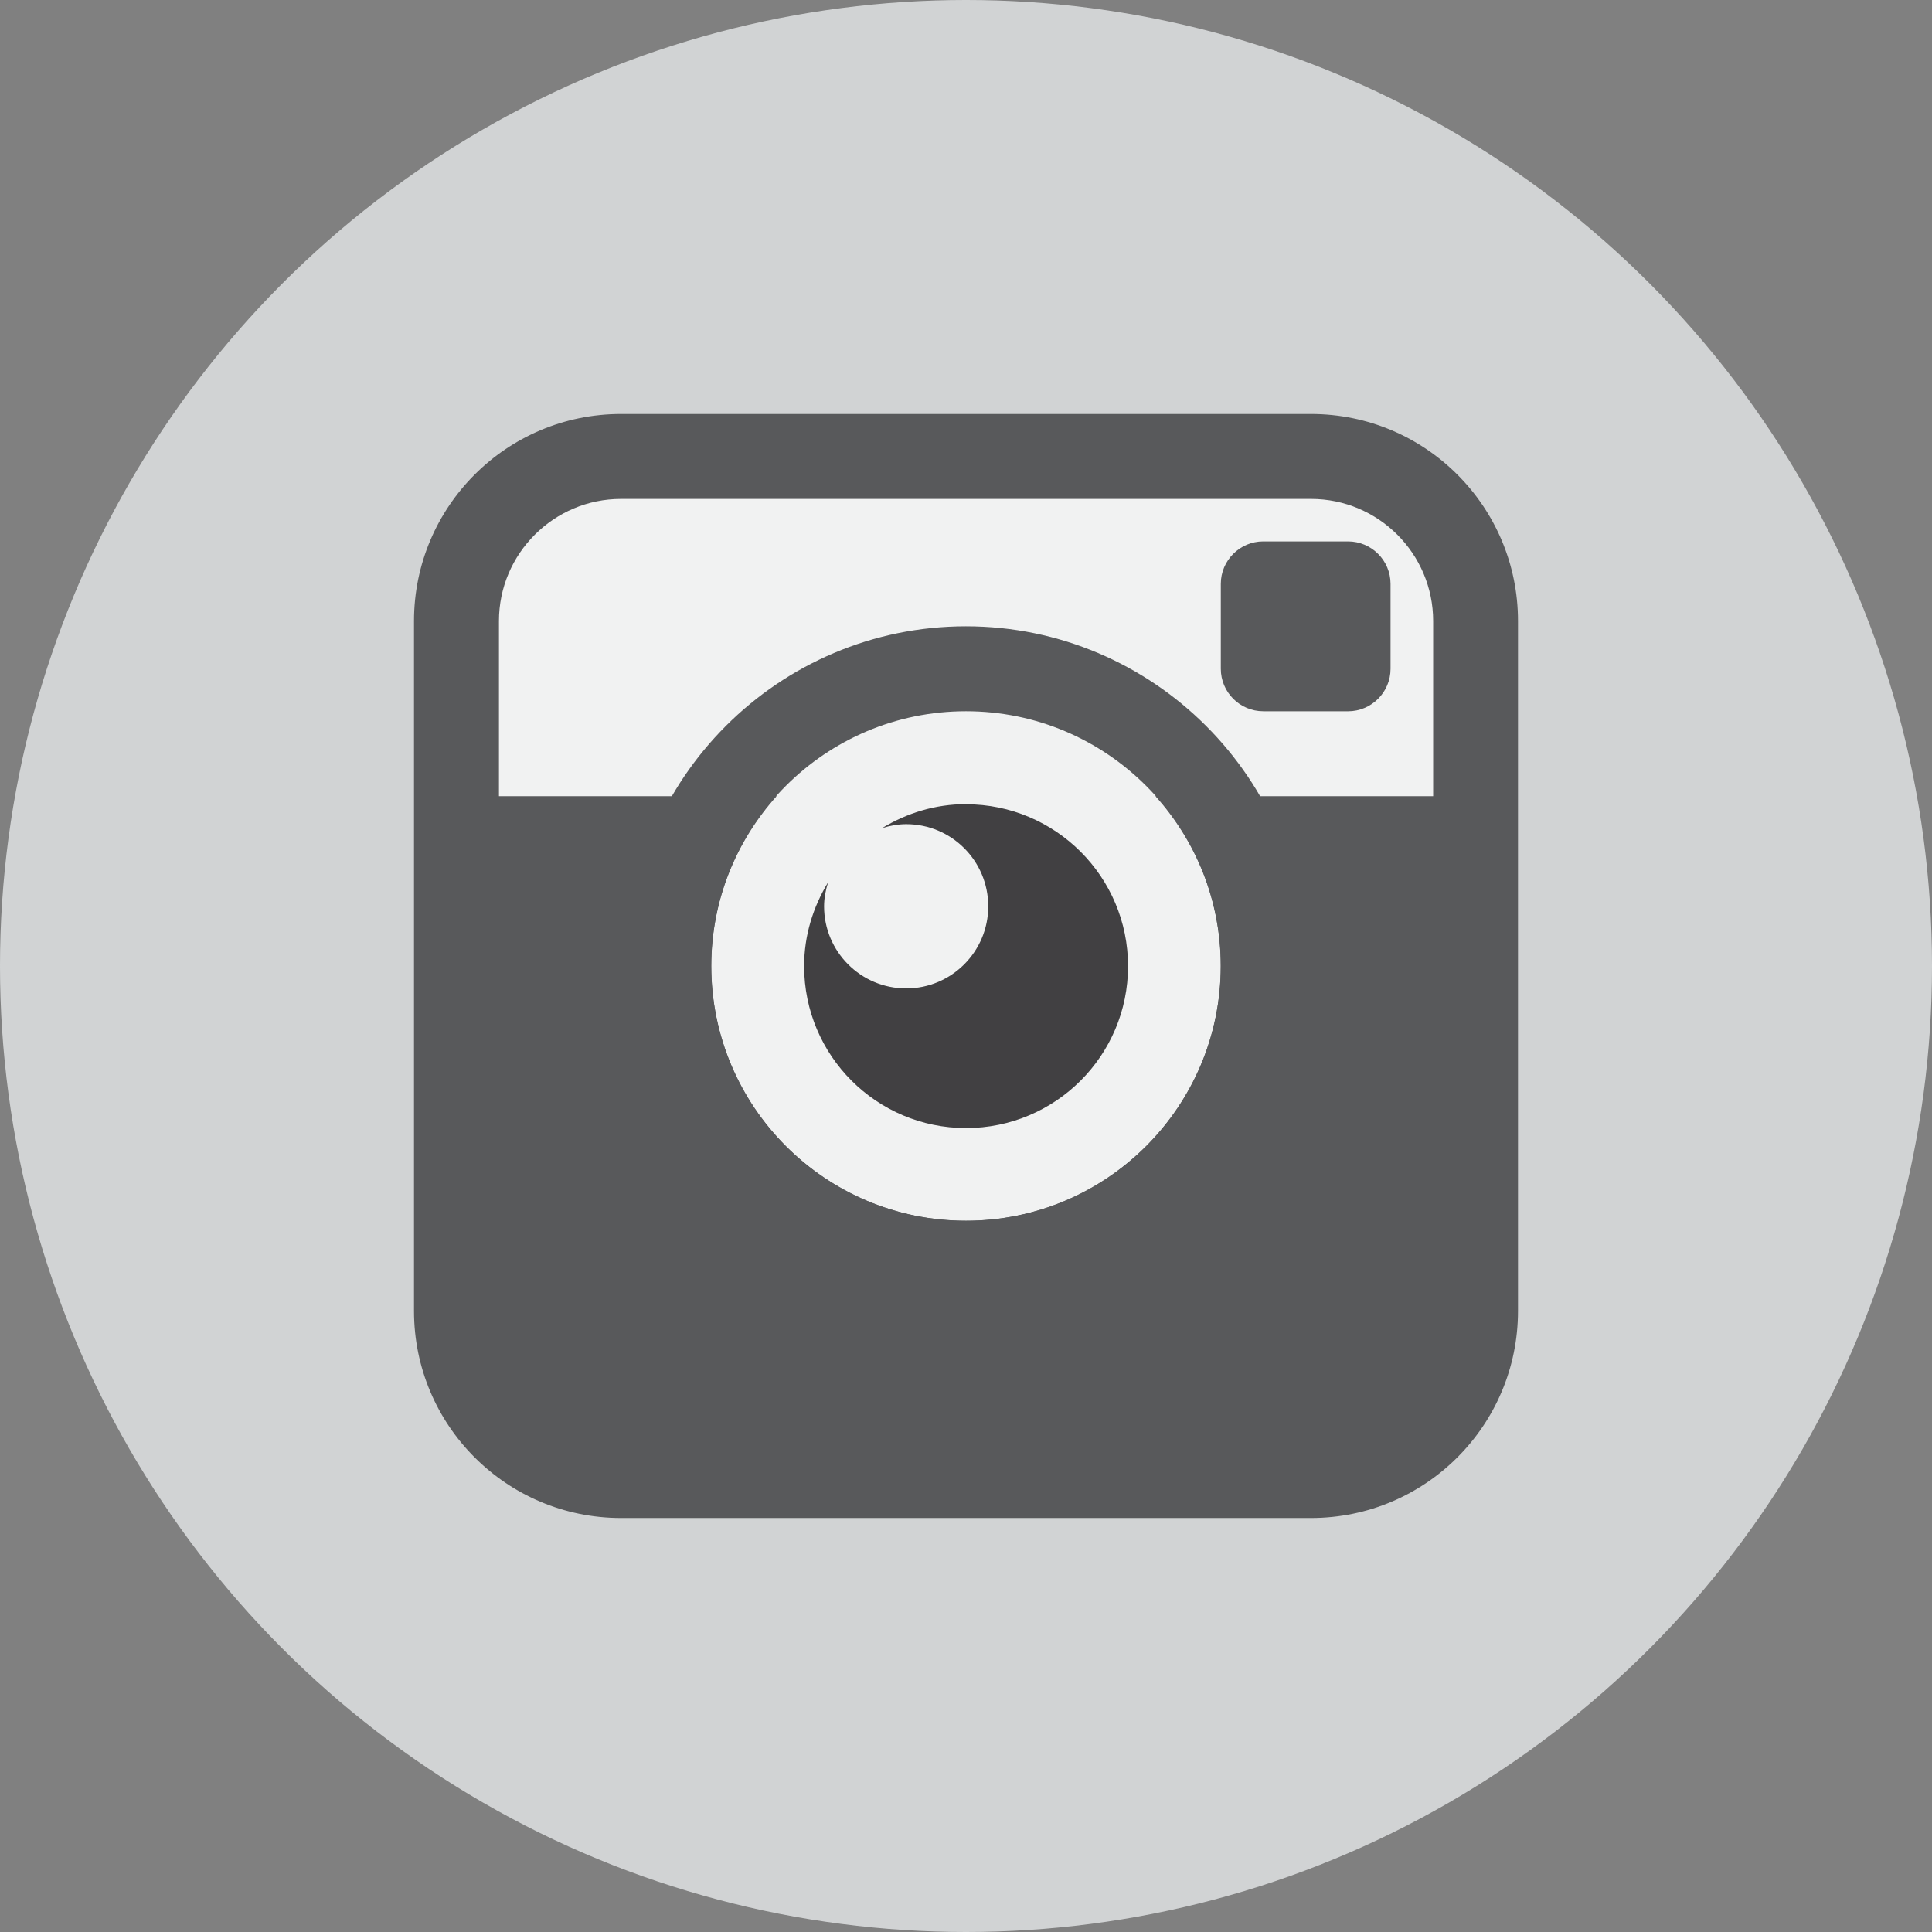<svg version="1.2" baseProfile="tiny" xmlns="http://www.w3.org/2000/svg" width="70" height="70" viewBox="0 0 70 70">
  <rect x="0" y="0" width="70" height="70" fill="#808080" stroke="none"/>
  <circle fill="#D1D3D4" cx="35" cy="35" r="35"/>
  <path fill="#58595B" d="M47.5 15h-25c-4.143 0-7.5 3.357-7.5 7.5v25c0 4.143 3.357 7.5 7.5 7.5h25c4.143 0 7.5-3.357 7.5-7.5v-25c0-4.143-3.357-7.5-7.5-7.5z"/>
  <path fill="#F1F2F2" d="M51.923 28.847H41.866c1.467 1.635 2.365 3.785 2.365 6.153 0 5.1-4.132 9.23-9.23 9.23s-9.23-4.132-9.23-9.23c0-2.368.9-4.52 2.367-6.153h-10.06V22.5c0-2.438 1.985-4.423 4.424-4.423h25c2.44 0 4.424 1.984 4.424 4.423v6.347z"/>
  <path fill="#58595B" d="M35 25.77c5.097 0 9.23 4.132 9.23 9.23s-4.134 9.23-9.23 9.23c-5.097 0-9.23-4.132-9.23-9.23s4.133-9.23 9.23-9.23m0-3.078c-6.786 0-12.308 5.52-12.308 12.308S28.214 47.308 35 47.308 47.308 41.786 47.308 35 41.786 22.692 35 22.692zm10.77 3.078c-.848 0-1.538-.69-1.538-1.54v-3.076c0-.848.69-1.538 1.537-1.538h3.073c.85 0 1.54.69 1.54 1.538v3.077c0 .85-.69 1.54-1.54 1.54H45.77z"/>
  <path fill="#414042" d="M35 29.136c-1.117 0-2.147.327-3.036.865.277-.082.565-.14.87-.14 1.642 0 2.972 1.33 2.972 2.977 0 1.64-1.33 2.974-2.973 2.974-1.644 0-2.975-1.332-2.975-2.974 0-.306.06-.594.145-.87-.54.89-.868 1.92-.868 3.036 0 3.24 2.624 5.868 5.866 5.868 3.24 0 5.87-2.623 5.87-5.866S38.24 29.14 35 29.14z"/>
</svg>
